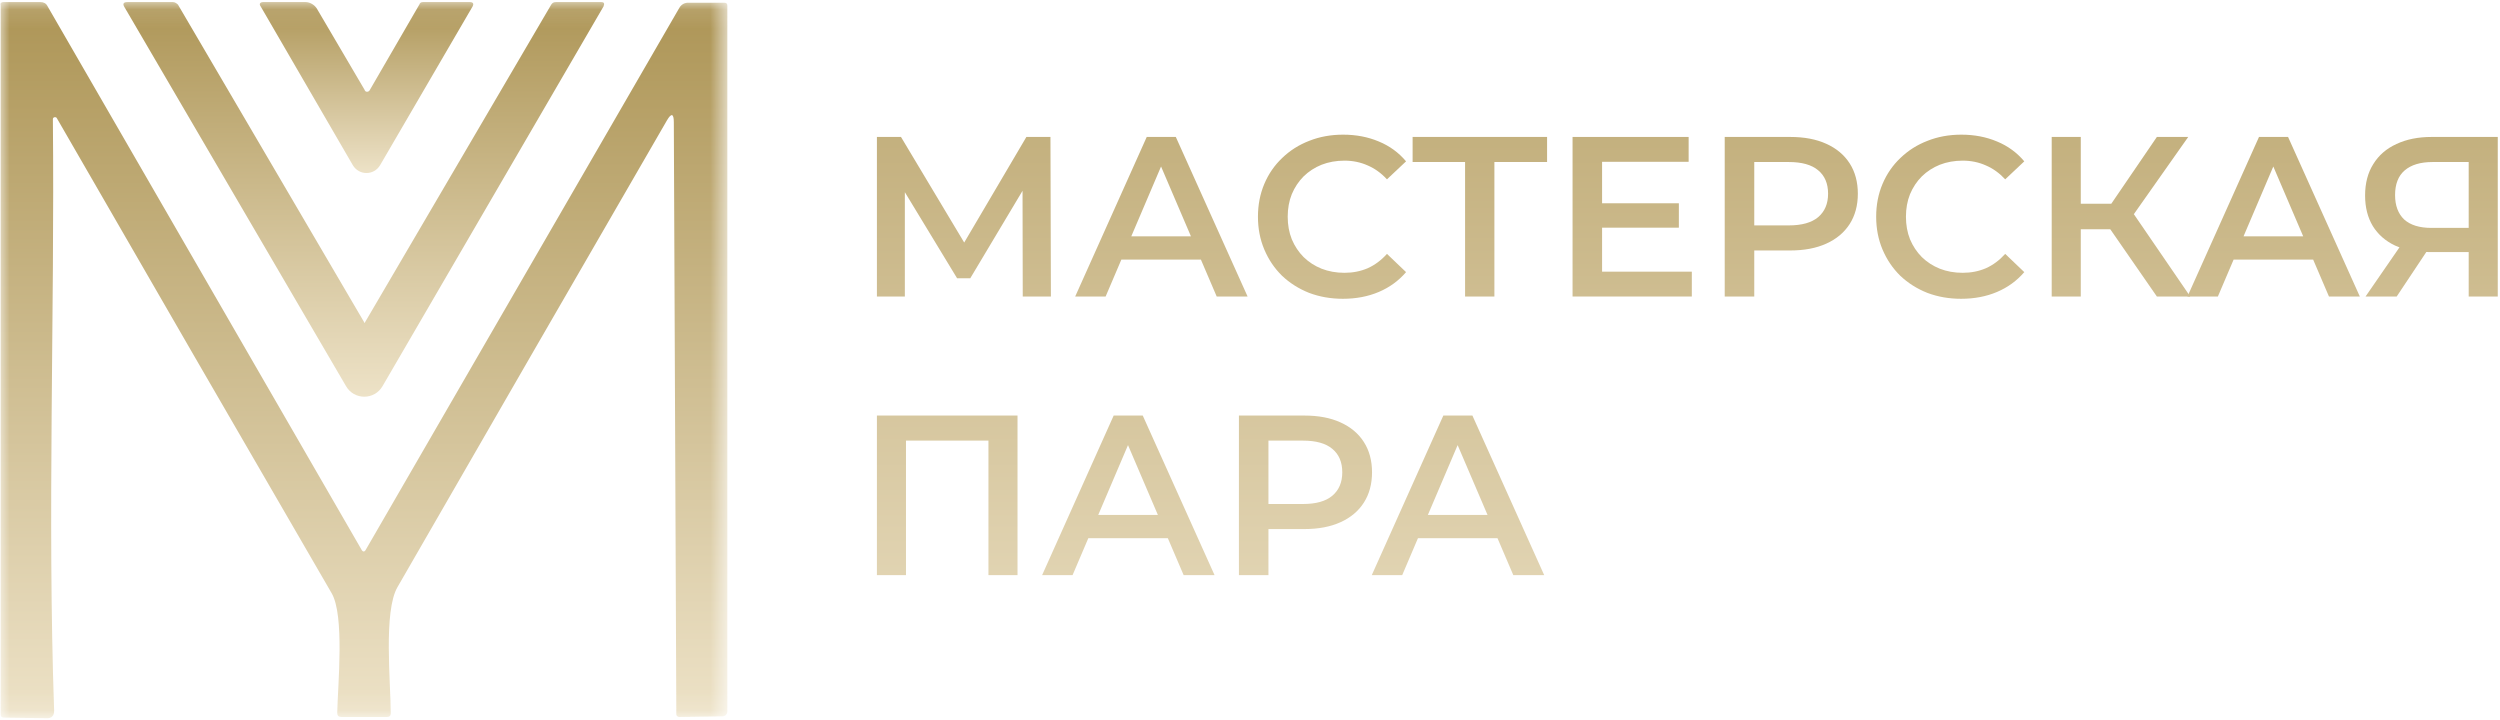 <svg width="132" height="38" viewBox="0 0 132 38" fill="none" xmlns="http://www.w3.org/2000/svg">
<mask id="mask0_286_1167" style="mask-type:luminance" maskUnits="userSpaceOnUse" x="0" y="0" width="39" height="38">
<path d="M38.371 0.11H0V37.89H38.371V0.11Z" fill="white"/>
</mask>
<g mask="url(#mask0_286_1167)">
<path d="M19.284 16.996L29.106 0.242C29.172 0.143 29.238 0.11 29.369 0.11H31.734C31.898 0.11 31.931 0.176 31.866 0.34L20.203 20.38C19.776 21.135 18.692 21.135 18.265 20.38L6.57 0.373C6.471 0.209 6.504 0.11 6.734 0.11H9.132C9.231 0.11 9.329 0.176 9.395 0.242L19.218 16.996C19.218 17.062 19.251 17.062 19.284 16.996Z" fill="url(#paint0_linear_286_1167)"/>
<path d="M2.792 6.286C2.891 16.668 2.497 27.147 2.858 37.528C2.858 37.791 2.727 37.922 2.497 37.922L0.197 37.89C0.099 37.89 0.033 37.824 0.033 37.725V0.275C0 0.176 0.066 0.11 0.164 0.11H2.135C2.3 0.11 2.431 0.176 2.497 0.307L19.087 29.02C19.153 29.151 19.251 29.151 19.317 29.02L35.874 0.406C35.973 0.242 36.137 0.143 36.334 0.143H38.239C38.371 0.143 38.404 0.209 38.404 0.307V37.561C38.404 37.693 38.305 37.824 38.141 37.824L35.874 37.857C35.776 37.857 35.71 37.791 35.71 37.725L35.578 6.451C35.578 5.991 35.447 5.958 35.217 6.352C30.421 14.631 25.69 22.844 20.992 30.991C20.237 32.272 20.631 36.05 20.631 37.66C20.631 37.791 20.565 37.857 20.434 37.857H18.036C17.871 37.857 17.806 37.791 17.806 37.627C17.838 36.149 18.2 32.502 17.51 31.319C12.648 22.942 7.819 14.598 2.99 6.221C2.924 6.155 2.792 6.188 2.792 6.286Z" fill="url(#paint1_linear_286_1167)"/>
<path d="M19.513 4.775L22.141 0.242C22.174 0.143 22.24 0.11 22.338 0.11H24.802C24.999 0.11 25.032 0.209 24.934 0.373L20.072 8.717C19.743 9.276 18.955 9.276 18.626 8.717L13.764 0.34C13.665 0.209 13.731 0.11 13.896 0.11H16.129C16.359 0.11 16.589 0.242 16.721 0.439L19.25 4.742C19.283 4.874 19.447 4.874 19.513 4.775Z" fill="url(#paint2_linear_286_1167)"/>
</g>
<path d="M130.347 15.656V12.96L130.73 13.309H128.271C127.568 13.309 126.961 13.193 126.448 12.96C125.945 12.719 125.557 12.378 125.285 11.937C125.014 11.488 124.877 10.95 124.877 10.324C124.877 9.674 125.021 9.121 125.31 8.663C125.597 8.198 126.004 7.845 126.533 7.604C127.06 7.355 127.68 7.231 128.391 7.231H131.882V15.656H130.347ZM124.901 15.656L126.976 12.647H128.548L126.545 15.656H124.901ZM130.347 12.454V8.122L130.73 8.555H128.44C127.8 8.555 127.308 8.703 126.964 9C126.629 9.289 126.46 9.722 126.46 10.3C126.46 10.854 126.62 11.283 126.94 11.588C127.268 11.885 127.748 12.033 128.379 12.033H130.73L130.347 12.454Z" fill="url(#paint3_linear_286_1167)"/>
<path d="M115.497 15.656L119.275 7.231H120.81L124.599 15.656H122.969L119.718 8.061H120.342L117.104 15.656H115.497ZM117.236 13.706L117.655 12.479H122.189L122.609 13.706H117.236Z" fill="url(#paint4_linear_286_1167)"/>
<path d="M113.883 15.656L111.04 11.552L112.299 10.77L115.645 15.656H113.883ZM108.33 15.656V7.231H109.865V15.656H108.33ZM109.397 12.105V10.758H112.228V12.105H109.397ZM112.444 11.624L111.017 11.431L113.883 7.231H115.538L112.444 11.624Z" fill="url(#paint5_linear_286_1167)"/>
<path d="M103.548 15.776C102.908 15.776 102.313 15.672 101.761 15.463C101.217 15.246 100.742 14.946 100.334 14.56C99.934 14.167 99.623 13.706 99.398 13.176C99.174 12.647 99.062 12.069 99.062 11.443C99.062 10.817 99.174 10.24 99.398 9.71C99.623 9.181 99.938 8.723 100.346 8.338C100.754 7.945 101.229 7.644 101.773 7.435C102.316 7.219 102.913 7.11 103.56 7.11C104.248 7.11 104.876 7.231 105.443 7.471C106.01 7.704 106.49 8.053 106.882 8.519L105.875 9.469C105.571 9.14 105.231 8.896 104.855 8.735C104.479 8.567 104.072 8.482 103.632 8.482C103.193 8.482 102.788 8.555 102.421 8.699C102.061 8.844 101.745 9.048 101.473 9.313C101.209 9.578 101.001 9.891 100.849 10.252C100.705 10.613 100.634 11.01 100.634 11.443C100.634 11.877 100.705 12.274 100.849 12.635C101.001 12.996 101.209 13.309 101.473 13.574C101.745 13.838 102.061 14.043 102.421 14.187C102.788 14.332 103.193 14.404 103.632 14.404C104.072 14.404 104.479 14.324 104.855 14.163C105.231 13.995 105.571 13.742 105.875 13.405L106.882 14.368C106.49 14.825 106.01 15.174 105.443 15.415C104.876 15.656 104.244 15.776 103.548 15.776Z" fill="url(#paint6_linear_286_1167)"/>
<path d="M91.065 15.656V7.231H94.52C95.264 7.231 95.899 7.351 96.427 7.592C96.963 7.833 97.374 8.178 97.663 8.627C97.95 9.076 98.094 9.61 98.094 10.228C98.094 10.846 97.95 11.379 97.663 11.829C97.374 12.278 96.963 12.623 96.427 12.864C95.899 13.104 95.264 13.225 94.52 13.225H91.93L92.625 12.491V15.656H91.065ZM92.625 12.659L91.93 11.901H94.448C95.136 11.901 95.651 11.756 95.996 11.468C96.347 11.171 96.523 10.758 96.523 10.228C96.523 9.69 96.347 9.277 95.996 8.988C95.651 8.699 95.136 8.555 94.448 8.555H91.93L92.625 7.785V12.659Z" fill="url(#paint7_linear_286_1167)"/>
<path d="M84.47 10.733H88.644V12.021H84.47V10.733ZM84.59 14.344H89.328V15.656H83.031V7.231H89.16V8.543H84.59V14.344Z" fill="url(#paint8_linear_286_1167)"/>
<path d="M77.356 15.656V8.17L77.728 8.555H74.586V7.231H81.686V8.555H78.544L78.904 8.17V15.656H77.356Z" fill="url(#paint9_linear_286_1167)"/>
<path d="M72.43 30.366L76.208 21.941H77.743L81.533 30.366H79.902L76.651 22.771H77.275L74.037 30.366H72.43ZM74.169 28.416L74.588 27.189H79.122L79.542 28.416H74.169Z" fill="url(#paint10_linear_286_1167)"/>
<path d="M70.906 15.776C70.266 15.776 69.67 15.672 69.118 15.463C68.575 15.246 68.099 14.946 67.691 14.56C67.291 14.167 66.98 13.706 66.756 13.176C66.532 12.647 66.42 12.069 66.42 11.443C66.42 10.817 66.532 10.24 66.756 9.71C66.98 9.181 67.296 8.723 67.703 8.338C68.111 7.945 68.587 7.644 69.13 7.435C69.674 7.219 70.27 7.11 70.918 7.11C71.605 7.11 72.233 7.231 72.801 7.471C73.368 7.704 73.848 8.053 74.24 8.519L73.232 9.469C72.928 9.14 72.589 8.896 72.213 8.735C71.837 8.567 71.429 8.482 70.99 8.482C70.55 8.482 70.146 8.555 69.778 8.699C69.418 8.844 69.103 9.048 68.831 9.313C68.567 9.578 68.359 9.891 68.207 10.252C68.063 10.613 67.991 11.01 67.991 11.443C67.991 11.877 68.063 12.274 68.207 12.635C68.359 12.996 68.567 13.309 68.831 13.574C69.103 13.838 69.418 14.043 69.778 14.187C70.146 14.332 70.55 14.404 70.99 14.404C71.429 14.404 71.837 14.324 72.213 14.163C72.589 13.995 72.928 13.742 73.232 13.405L74.24 14.368C73.848 14.825 73.368 15.174 72.801 15.415C72.233 15.656 71.601 15.776 70.906 15.776Z" fill="url(#paint11_linear_286_1167)"/>
<path d="M65.415 30.366V21.941H68.869C69.613 21.941 70.248 22.061 70.776 22.302C71.312 22.543 71.724 22.888 72.011 23.337C72.299 23.786 72.443 24.32 72.443 24.938C72.443 25.556 72.299 26.089 72.011 26.539C71.724 26.988 71.312 27.333 70.776 27.574C70.248 27.814 69.613 27.935 68.869 27.935H66.279L66.974 27.201V30.366H65.415ZM66.974 27.369L66.279 26.611H68.797C69.485 26.611 70.001 26.466 70.344 26.177C70.696 25.881 70.872 25.467 70.872 24.938C70.872 24.4 70.696 23.987 70.344 23.698C70.001 23.409 69.485 23.265 68.797 23.265H66.279L66.974 22.494V27.369Z" fill="url(#paint12_linear_286_1167)"/>
<path d="M56.77 15.656L60.548 7.231H62.083L65.873 15.656H64.242L60.991 8.061H61.615L58.377 15.656H56.77ZM58.509 13.706L58.928 12.479H63.462L63.882 13.706H58.509Z" fill="url(#paint13_linear_286_1167)"/>
<path d="M55.024 30.366L58.802 21.941H60.337L64.128 30.366H62.496L59.246 22.771H59.87L56.632 30.366H55.024ZM56.764 28.416L57.183 27.189H61.717L62.137 28.416H56.764Z" fill="url(#paint14_linear_286_1167)"/>
<path d="M46.301 30.366V21.941H53.725V30.366H52.19V22.88L52.549 23.265H47.476L47.836 22.88V30.366H46.301Z" fill="url(#paint15_linear_286_1167)"/>
<path d="M46.301 15.656V7.231H47.572L51.254 13.381H50.571L54.193 7.231H55.464L55.488 15.656H54.001L53.989 9.554H54.3L51.23 14.693H50.535L47.416 9.554H47.776V15.656H46.301Z" fill="url(#paint16_linear_286_1167)"/>
<defs>
<linearGradient id="paint0_linear_286_1167" x1="19.207" y1="0.11" x2="19.207" y2="20.946" gradientUnits="userSpaceOnUse">
<stop stop-color="#AD9556"/>
<stop offset="1" stop-color="#EDE2C7"/>
</linearGradient>
<linearGradient id="paint1_linear_286_1167" x1="19.214" y1="0.11" x2="19.214" y2="37.922" gradientUnits="userSpaceOnUse">
<stop stop-color="#AD9556"/>
<stop offset="1" stop-color="#EDE2C7"/>
</linearGradient>
<linearGradient id="paint2_linear_286_1167" x1="19.353" y1="0.11" x2="19.353" y2="9.136" gradientUnits="userSpaceOnUse">
<stop stop-color="#AD9556"/>
<stop offset="1" stop-color="#EDE2C7"/>
</linearGradient>
<linearGradient id="paint3_linear_286_1167" x1="93.257" y1="-10.968" x2="93.257" y2="40.121" gradientUnits="userSpaceOnUse">
<stop stop-color="#AD9556"/>
<stop offset="1" stop-color="#EDE2C7"/>
</linearGradient>
<linearGradient id="paint4_linear_286_1167" x1="93.258" y1="-10.968" x2="93.258" y2="40.121" gradientUnits="userSpaceOnUse">
<stop stop-color="#AD9556"/>
<stop offset="1" stop-color="#EDE2C7"/>
</linearGradient>
<linearGradient id="paint5_linear_286_1167" x1="93.257" y1="-10.968" x2="93.257" y2="40.121" gradientUnits="userSpaceOnUse">
<stop stop-color="#AD9556"/>
<stop offset="1" stop-color="#EDE2C7"/>
</linearGradient>
<linearGradient id="paint6_linear_286_1167" x1="93.258" y1="-10.969" x2="93.258" y2="40.12" gradientUnits="userSpaceOnUse">
<stop stop-color="#AD9556"/>
<stop offset="1" stop-color="#EDE2C7"/>
</linearGradient>
<linearGradient id="paint7_linear_286_1167" x1="93.258" y1="-10.968" x2="93.258" y2="40.121" gradientUnits="userSpaceOnUse">
<stop stop-color="#AD9556"/>
<stop offset="1" stop-color="#EDE2C7"/>
</linearGradient>
<linearGradient id="paint8_linear_286_1167" x1="93.258" y1="-10.968" x2="93.258" y2="40.121" gradientUnits="userSpaceOnUse">
<stop stop-color="#AD9556"/>
<stop offset="1" stop-color="#EDE2C7"/>
</linearGradient>
<linearGradient id="paint9_linear_286_1167" x1="93.258" y1="-10.968" x2="93.258" y2="40.121" gradientUnits="userSpaceOnUse">
<stop stop-color="#AD9556"/>
<stop offset="1" stop-color="#EDE2C7"/>
</linearGradient>
<linearGradient id="paint10_linear_286_1167" x1="93.258" y1="-10.969" x2="93.258" y2="40.12" gradientUnits="userSpaceOnUse">
<stop stop-color="#AD9556"/>
<stop offset="1" stop-color="#EDE2C7"/>
</linearGradient>
<linearGradient id="paint11_linear_286_1167" x1="93.258" y1="-10.969" x2="93.258" y2="40.12" gradientUnits="userSpaceOnUse">
<stop stop-color="#AD9556"/>
<stop offset="1" stop-color="#EDE2C7"/>
</linearGradient>
<linearGradient id="paint12_linear_286_1167" x1="93.258" y1="-10.969" x2="93.258" y2="40.12" gradientUnits="userSpaceOnUse">
<stop stop-color="#AD9556"/>
<stop offset="1" stop-color="#EDE2C7"/>
</linearGradient>
<linearGradient id="paint13_linear_286_1167" x1="93.258" y1="-10.968" x2="93.258" y2="40.121" gradientUnits="userSpaceOnUse">
<stop stop-color="#AD9556"/>
<stop offset="1" stop-color="#EDE2C7"/>
</linearGradient>
<linearGradient id="paint14_linear_286_1167" x1="93.258" y1="-10.969" x2="93.258" y2="40.12" gradientUnits="userSpaceOnUse">
<stop stop-color="#AD9556"/>
<stop offset="1" stop-color="#EDE2C7"/>
</linearGradient>
<linearGradient id="paint15_linear_286_1167" x1="93.258" y1="-10.969" x2="93.258" y2="40.12" gradientUnits="userSpaceOnUse">
<stop stop-color="#AD9556"/>
<stop offset="1" stop-color="#EDE2C7"/>
</linearGradient>
<linearGradient id="paint16_linear_286_1167" x1="93.258" y1="-10.968" x2="93.258" y2="40.121" gradientUnits="userSpaceOnUse">
<stop stop-color="#AD9556"/>
<stop offset="1" stop-color="#EDE2C7"/>
</linearGradient>
</defs>
</svg>
